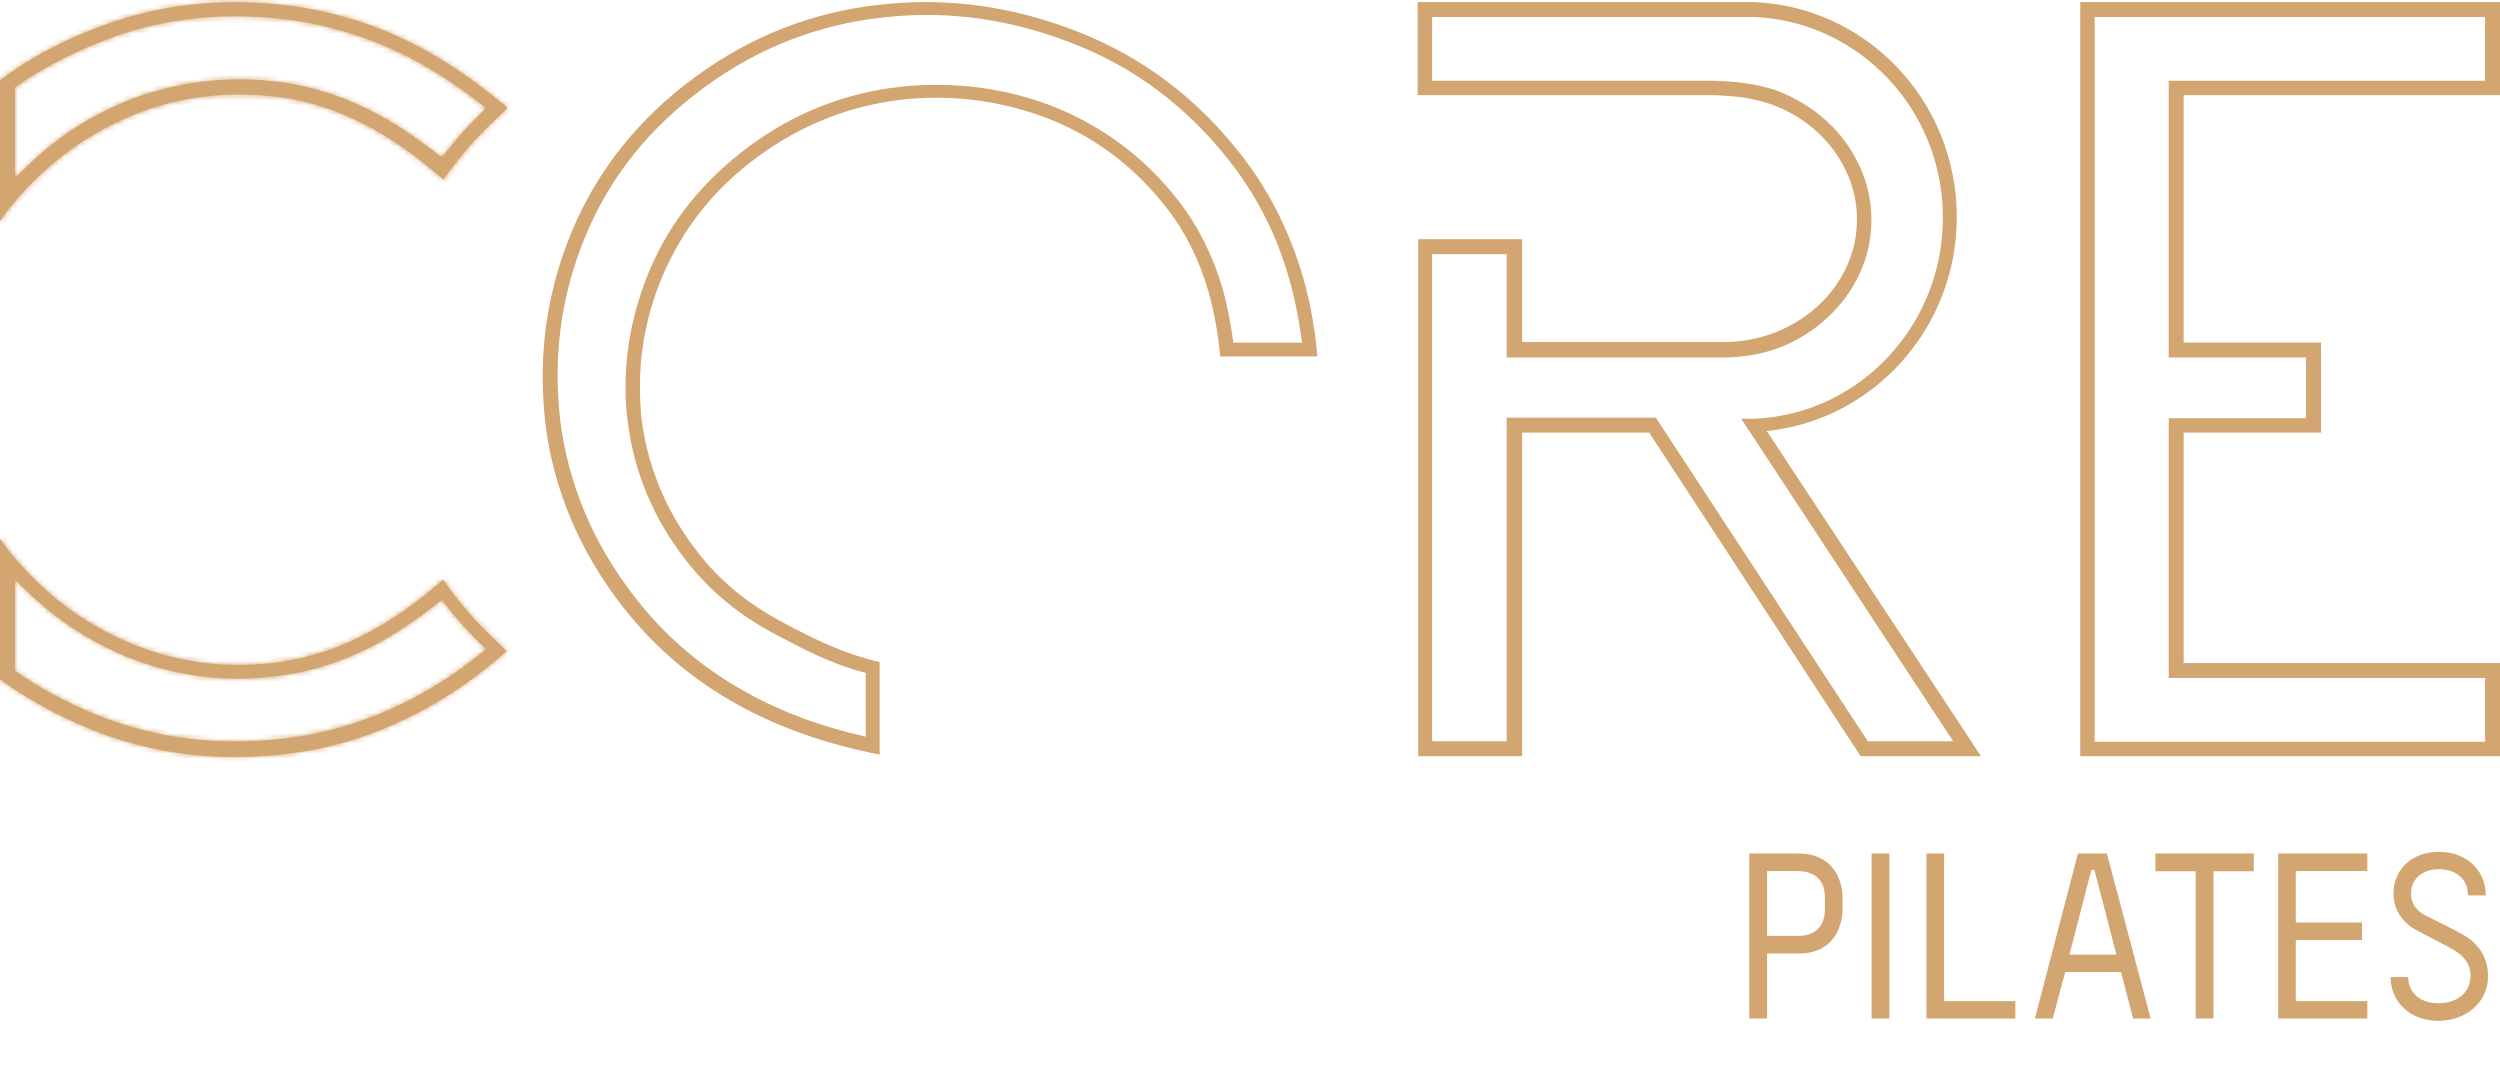 <svg width="486" height="211" viewBox="0 0 486 211" fill="none" xmlns="http://www.w3.org/2000/svg">
<g clip-path="url(#clip0_76_51)">
<path fill-rule="evenodd" clip-rule="evenodd" d="M239.8 66.8C239.3 63.2 238.6 59.4 237.7 56.2C235.8 49.7 232.9 43.9 229 38.9C222.6 30.7 214.6 24.7 205 20.8C197.6 17.9 190 16.5 182.1 16.5C179.7 16.5 177.2 16.6 174.8 16.9C164.3 18.1 154.5 21.9 145.7 28.4C136.8 35 130.3 43 126.3 52.5C123.2 59.9 121.6 67.5 121.6 75.2C121.6 77.4 121.7 79.5 122 81.7C123.2 91.7 127 100.8 133.4 109C138 114.9 143.8 119.7 150.9 123.4C156 126.1 161.8 129.2 168.3 130.8V143.2C159.8 141.3 152.1 138.5 145.3 134.7C136.7 130 129.4 123.8 123.5 116.2C115.3 105.7 110.5 94.2 108.9 81.7C108.6 78.8 108.4 75.9 108.4 73C108.4 63.6 110.2 54.5 113.9 45.7C118.7 34.2 126.4 24.7 136.9 17C147.4 9.3 158.9 4.8 171.6 3.4C174.4 3.1 177.2 2.9 180 2.9C189.8 2.9 199.3 4.8 208.7 8.5C220.7 13.2 230.8 20.8 239.1 31.4C244 37.7 247.7 44.7 250.1 52.5C251.5 56.9 252.5 61.8 253.1 66.6H239.8V66.8ZM252.7 51.9C250.1 43.8 246.3 36.5 241.2 30C232.6 19 222.1 11.1 209.6 6.2C200 2.4 190 0.4 179.9 0.4C177 0.4 174.1 0.6 171.2 0.9C158 2.3 146 7 135.1 15C124.2 23 116.2 33 111.2 44.9C107.4 54 105.5 63.5 105.5 73.2C105.5 76.2 105.7 79.2 106 82.2C107.6 95.1 112.6 107.1 121.1 118C127.3 125.9 134.8 132.3 143.8 137.2C151.8 141.6 160.9 144.7 171 146.7V146V128.9V128.7C163.9 127.1 157.6 123.9 152.2 121C145.4 117.4 139.9 112.9 135.6 107.3C129.5 99.5 125.9 90.8 124.7 81.3C124.5 79.2 124.4 77.2 124.4 75.1C124.4 67.7 125.9 60.5 128.9 53.4C132.8 44.4 138.8 36.7 147.4 30.4C155.9 24.2 165.1 20.6 175.1 19.4C177.5 19.1 179.8 19 182.1 19C189.6 19 196.9 20.4 203.9 23.1C213 26.7 220.6 32.5 226.7 40.3C230.4 45 233.1 50.4 234.9 56.6C236 60.5 236.8 64.8 237.2 69.3H240H253.2H255.6H256.1C255.6 63.5 254.5 57.4 252.7 51.9Z" fill="#D2A571"/>
<path fill-rule="evenodd" clip-rule="evenodd" d="M407.2 3.3H483.1V15.7H421.6V69.5H448.3V81.3H421.6V131.8H483.1V144.2H407.2V3.3ZM404.4 0.4V147H486V128.9H424.5V84.1H451.2V66.6H424.5V18.5H486V0.4H404.4Z" fill="#D2A571"/>
<path fill-rule="evenodd" clip-rule="evenodd" d="M321.9 81.2H292.9V144.1H278.4V49.4H292.9V69.5H334.6C340.8 69.5 346.1 68.1 350.7 65.2C357.1 61.3 361.8 55 363.3 47.8C363.6 46.1 363.8 44.4 363.8 42.7C363.8 38.4 362.7 34.3 360.7 30.7C357.5 24.7 351.9 20 345.1 17.5C341.5 16.3 337.4 15.8 333 15.7C332.8 15.7 332.6 15.7 332.5 15.7H278.4V3.3H341.2C361.5 4.3 377.7 21.3 377.7 42.3C377.7 63.3 361.5 80.5 341.1 81.4C340.5 81.4 339.9 81.4 339.3 81.4C339 81.4 338.8 81.4 338.5 81.4L340 83.7L340.2 84L379.7 144.1H363.1L321.9 81.2ZM343.6 84L343.4 83.8C364.1 81.7 380.4 63.9 380.4 42.2C380.4 19.6 362.8 1.2 340.8 0.4C340.3 0.4 339.9 0.4 339.4 0.4H275.6V18.5H332.6C333.9 18.5 335.2 18.6 336.5 18.7C339.2 18.9 341.7 19.4 344.1 20.2C350.7 22.5 356 27.2 358.8 33.1C360.2 36 361 39.2 361 42.6C361 43.7 360.9 44.7 360.8 45.7C359.7 53.4 354.6 60 347.4 63.6C343.7 65.5 339.4 66.5 334.9 66.5C334.2 66.5 295.9 66.5 295.9 66.5V46.5H275.7V147H295.9V84.1H320.6L361.7 147H385.1L343.6 84Z" fill="#D2A571"/>
<path d="M73.6 22.3C67.5 19 61.2 16.9 54.9 16C44.4 14.6 34.3 15.8 24.7 19.6C17.4 22.6 10.9 26.8 5.4 32.2C4.6 33 3.7 33.8 2.9 34.7V17C7.6 13.7 12.8 10.9 18.4 8.6C30.3 3.6 43 2.1 56.6 3.9C64.6 5 72.4 7.5 79.8 11.3C84.8 13.9 89.7 17.2 94.5 21C91.4 24 88.5 27.2 85.9 30.6C81.8 27.4 77.7 24.5 73.6 22.3ZM98.4 20.7C98.1 20.4 97.8 20.1 97.4 19.9C97.1 19.6 96.8 19.4 96.5 19.2C91.5 15.1 86.4 11.7 81.1 8.9C73.4 4.9 65.4 2.4 57 1.2C42.9 -0.7 29.7 0.9 17.3 6C11 8.5 5.2 11.7 0 15.6V15.9V19.1V38.2V39.2V43C0.8 41.8 1.7 40.6 2.7 39.4C2.8 39.3 2.8 39.3 2.9 39.2C4.3 37.5 5.8 35.9 7.4 34.4C12.7 29.3 18.8 25.3 25.8 22.4C34.9 18.7 44.4 17.6 54.5 18.9C60.5 19.7 66.4 21.7 72.2 24.9C76.2 27.1 80.1 29.8 84.1 33.1L84.2 33.2C84.9 33.8 85.5 34.3 86.2 34.9L86.3 34.8C86.8 34.1 87.3 33.3 87.9 32.6C90.2 29.5 92.7 26.7 95.5 24C96.5 23 97.6 22.1 98.6 21.1L98.4 20.7Z" fill="#D2A571"/>
<mask id="mask0_76_51" style="mask-type:luminance" maskUnits="userSpaceOnUse" x="0" y="0" width="99" height="43">
<path d="M73.6 22.3C67.5 19 61.2 16.9 54.9 16C44.4 14.6 34.3 15.8 24.7 19.6C17.4 22.6 10.9 26.8 5.4 32.2C4.6 33 3.7 33.8 2.9 34.7V17C7.6 13.7 12.8 10.9 18.4 8.6C30.3 3.6 43 2.1 56.6 3.9C64.6 5 72.4 7.5 79.8 11.3C84.8 13.9 89.7 17.2 94.5 21C91.4 24 88.5 27.2 85.9 30.6C81.8 27.4 77.7 24.5 73.6 22.3ZM98.4 20.7C98.1 20.4 97.8 20.1 97.4 19.9C97.1 19.6 96.8 19.4 96.5 19.2C91.5 15.1 86.4 11.7 81.1 8.9C73.4 4.9 65.4 2.4 57 1.2C42.9 -0.7 29.7 0.9 17.3 6C11 8.5 5.2 11.7 0 15.6V15.9V19.1V38.2V39.2V43C0.8 41.8 1.7 40.6 2.7 39.4C2.8 39.3 2.8 39.3 2.9 39.2C4.3 37.5 5.8 35.9 7.4 34.4C12.7 29.3 18.8 25.3 25.8 22.4C34.9 18.7 44.4 17.6 54.5 18.9C60.5 19.7 66.4 21.7 72.2 24.9C76.2 27.1 80.1 29.8 84.1 33.1L84.2 33.2C84.9 33.8 85.5 34.3 86.2 34.9L86.3 34.8C86.8 34.1 87.3 33.3 87.9 32.6C90.2 29.5 92.7 26.7 95.5 24C96.5 23 97.6 22.1 98.6 21.1L98.4 20.7Z" fill="white"/>
</mask>
<g mask="url(#mask0_76_51)">
<path d="M1205.3 -390.3H-718.4V691.8H1205.3V-390.3Z" fill="#D2A571"/>
<mask id="mask1_76_51" style="mask-type:luminance" maskUnits="userSpaceOnUse" x="-719" y="-391" width="1925" height="1083">
<path d="M1205.3 -390.3H-718.4V691.8H1205.3V-390.3Z" fill="white"/>
</mask>
<g mask="url(#mask1_76_51)">
<path d="M103.6 -4.6H-5V47.9H103.6V-4.6Z" fill="#D2A571"/>
</g>
</g>
<path d="M79.8 136C72.4 139.8 64.7 142.3 56.6 143.4C43 145.2 30.3 143.7 18.4 138.8C12.8 136.5 7.6 133.7 2.9 130.4V112.6C3.7 113.5 4.5 114.3 5.4 115.1C11 120.5 17.4 124.7 24.7 127.7C34.3 131.6 44.4 132.8 54.9 131.3C61.3 130.4 67.5 128.3 73.6 125C77.7 122.7 81.8 119.9 85.9 116.6C88.5 120.1 91.4 123.3 94.5 126.2C89.7 130.2 84.8 133.4 79.8 136ZM95.4 123.6C92.6 120.9 90.7 118.8 88.4 115.8L87.8 115C87.3 114.3 86.7 113.5 86.2 112.8L86.1 112.7C85.4 113.3 84.8 113.9 84.1 114.4L84 114.5C80.1 117.8 76.1 120.5 72.1 122.7C66.3 125.9 60.4 127.8 54.4 128.7C44.4 130.1 34.8 128.9 25.7 125.2C18.7 122.3 12.6 118.3 7.3 113.2C5.7 111.7 4.3 110.1 2.8 108.4C2.7 108.3 2.7 108.3 2.6 108.2C1.6 107 0.8 105.8 -0.1 104.6V108.4V109.4V128.5V131.7V132C5.2 135.8 10.9 139 17.2 141.6C29.6 146.7 42.8 148.3 56.9 146.4C65.3 145.3 73.3 142.7 81 138.7C86.3 136 91.4 132.5 96.4 128.4C96.7 128.1 97 127.9 97.3 127.6C97.6 127.3 97.9 127.1 98.3 126.8L98.5 126.6C97.5 125.6 96.4 124.6 95.4 123.6Z" fill="#D2A571"/>
<mask id="mask2_76_51" style="mask-type:luminance" maskUnits="userSpaceOnUse" x="-1" y="104" width="100" height="44">
<path d="M79.8 136C72.4 139.8 64.7 142.3 56.6 143.4C43 145.2 30.3 143.7 18.4 138.8C12.8 136.5 7.6 133.7 2.9 130.4V112.6C3.7 113.5 4.5 114.3 5.4 115.1C11 120.5 17.4 124.7 24.7 127.7C34.3 131.6 44.4 132.8 54.9 131.3C61.3 130.4 67.5 128.3 73.6 125C77.7 122.7 81.8 119.9 85.9 116.6C88.5 120.1 91.4 123.3 94.5 126.2C89.7 130.2 84.8 133.4 79.8 136ZM95.4 123.6C92.6 120.9 90.7 118.8 88.4 115.8L87.8 115C87.3 114.3 86.7 113.5 86.2 112.8L86.1 112.7C85.4 113.3 84.8 113.9 84.1 114.4L84 114.5C80.1 117.8 76.1 120.5 72.1 122.7C66.3 125.9 60.4 127.8 54.4 128.7C44.4 130.1 34.8 128.9 25.7 125.2C18.7 122.3 12.6 118.3 7.3 113.2C5.7 111.7 4.3 110.1 2.8 108.4C2.7 108.3 2.7 108.3 2.6 108.2C1.6 107 0.8 105.8 -0.1 104.6V108.4V109.4V128.5V131.7V132C5.2 135.8 10.9 139 17.2 141.6C29.6 146.7 42.8 148.3 56.9 146.4C65.3 145.3 73.3 142.7 81 138.7C86.3 136 91.4 132.5 96.4 128.4C96.7 128.1 97 127.9 97.3 127.6C97.6 127.3 97.9 127.1 98.3 126.8L98.5 126.6C97.5 125.6 96.4 124.6 95.4 123.6Z" fill="white"/>
</mask>
<g mask="url(#mask2_76_51)">
<path d="M1205.3 -390.3H-718.4V691.8H1205.3V-390.3Z" fill="#D2A571"/>
<mask id="mask3_76_51" style="mask-type:luminance" maskUnits="userSpaceOnUse" x="-719" y="-391" width="1925" height="1083">
<path d="M1205.3 -390.3H-718.4V691.8H1205.3V-390.3Z" fill="white"/>
</mask>
<g mask="url(#mask3_76_51)">
<path d="M103.6 99.5H-5V152H103.6V99.5Z" fill="#D2A571"/>
</g>
</g>
<path d="M358.189 176.76C358.189 179.595 356.794 185.355 349.729 185.355H343.519V198H340.054V165.915H349.549C356.794 165.915 358.189 171.675 358.189 174.42V176.76ZM354.769 176.715V174.51C354.769 169.965 351.349 169.335 349.459 169.335H343.519V181.935H349.549C351.439 181.935 354.769 181.26 354.769 176.715ZM363.829 165.915H367.294V198H363.829V165.915ZM391.787 198H374.507V165.915H377.927V194.625H391.787V198ZM418.087 198H414.667L412.327 188.955H401.482L399.052 198H395.587L403.957 165.915H409.582L418.087 198ZM411.427 185.58L407.152 169.11H406.567L402.292 185.58H411.427ZM438.136 169.38H430.306V198H426.841V169.38H419.011V165.915H438.136V169.38ZM460.211 198H442.886V165.915H460.211V169.335H446.306V179.325H459.176V182.745H446.306V194.625H460.211V198ZM483.685 189.81C483.685 194.76 479.455 198.45 474.055 198.45C468.385 198.45 464.74 194.67 464.74 189.945H468.16C468.16 193.14 470.635 195.03 474.01 195.03C477.835 195.03 480.265 192.825 480.265 189.72C480.265 187.335 478.915 185.805 477.115 184.725C474.73 183.33 472.255 182.205 469.555 180.72C467.08 179.37 465.28 176.805 465.28 173.7C465.28 168.975 468.925 165.6 474.1 165.6C479.5 165.6 483.235 169.155 483.235 174.06H479.77C479.77 170.775 477.34 168.975 474.1 168.975C471.085 168.975 468.7 170.685 468.7 173.79C468.7 175.59 469.69 177.03 471.535 177.975C474.46 179.415 476.44 180.405 478.735 181.665C481.93 183.42 483.685 186.255 483.685 189.81Z" fill="#D2A571"/>
</g>
<defs>
<clipPath id="clip0_76_51">
<rect width="486" height="211" fill="white"/>
</clipPath>
</defs>
</svg>
